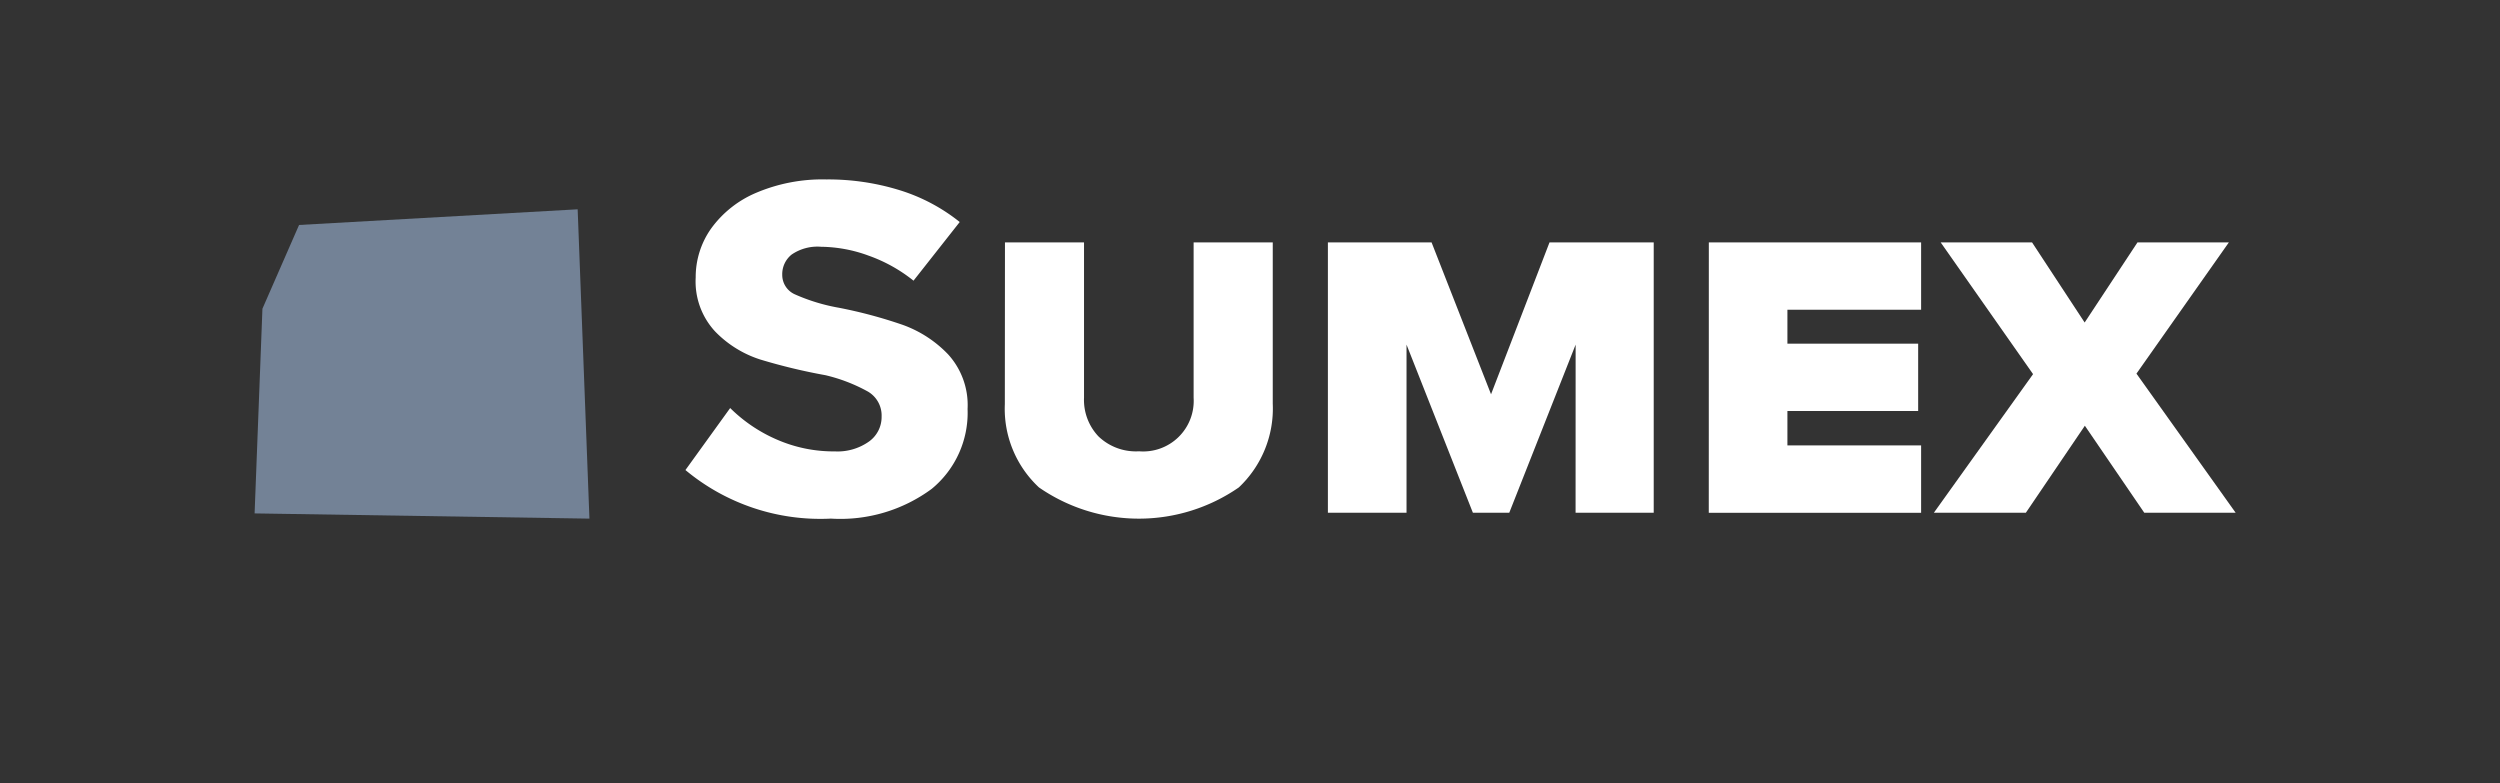 <svg xmlns="http://www.w3.org/2000/svg" width="95.757" height="30" viewBox="0 0 95.757 30">
  <rect x="0" y="0" width="95.757" height="30" fill="#333333" stroke="none"/>
  <g id="Groupe_15785" data-name="Groupe 15785" transform="translate(-539 -2502.801)">
    <rect id="Rectangle_5952" data-name="Rectangle 5952" width="95.757" height="30" transform="translate(539 2502.801)" fill="none"/>
    <g id="Groupe_15751" data-name="Groupe 15751" transform="translate(6707.9 2915.098)">
      <path id="Tracé_10666" data-name="Tracé 10666" d="M53.4,53.7l10.671-.6.451,11.848-12.825-.2.3-7.84Z" transform="translate(-6210.845 -457.38)" fill="#738296"/>
      <g id="Groupe_10495" data-name="Groupe 10495" transform="translate(-6142.645 -405.423)">
        <path id="Tracé_10630" data-name="Tracé 10630" d="M111.677,56.863a5.813,5.813,0,0,0,1.77,1.2,5.439,5.439,0,0,0,2.241.461,2.084,2.084,0,0,0,1.3-.374,1.153,1.153,0,0,0,.489-.957,1.062,1.062,0,0,0-.518-.957,6.349,6.349,0,0,0-1.629-.63,22.162,22.162,0,0,1-2.495-.6A4.178,4.178,0,0,1,111.1,53.93a2.815,2.815,0,0,1-.744-2.067,3.218,3.218,0,0,1,.593-1.878,4.092,4.092,0,0,1,1.723-1.366,6.489,6.489,0,0,1,2.692-.512,9.238,9.238,0,0,1,2.805.412,6.965,6.965,0,0,1,2.3,1.219l-1.77,2.247a5.878,5.878,0,0,0-1.723-.96,5.414,5.414,0,0,0-1.817-.339,1.745,1.745,0,0,0-1.13.3.963.963,0,0,0-.358.775.813.813,0,0,0,.5.754,7.181,7.181,0,0,0,1.666.506,18,18,0,0,1,2.457.659,4.517,4.517,0,0,1,1.732,1.129,2.886,2.886,0,0,1,.744,2.09,3.771,3.771,0,0,1-1.374,3.06,5.886,5.886,0,0,1-3.86,1.139,8.071,8.071,0,0,1-5.573-1.86Z" transform="translate(-109.964 -48.108)" fill="#fff"/>
        <path id="Tracé_10631" data-name="Tracé 10631" d="M142.372,54.49H145.4v5.954a2.028,2.028,0,0,0,.555,1.479,2.07,2.07,0,0,0,1.553.569,1.936,1.936,0,0,0,2.09-2.048V54.49h3.031v6.176a4.152,4.152,0,0,1-1.3,3.21,6.722,6.722,0,0,1-7.654,0,4.113,4.113,0,0,1-1.308-3.191Z" transform="translate(-130.134 -52.08)" fill="#fff"/>
        <path id="Tracé_10632" data-name="Tracé 10632" d="M184.618,58.406l-2.542,6.44h-1.393l-2.542-6.44v6.44h-3.012V54.49H179.1l2.278,5.818,2.24-5.818h3.991V64.845h-2.993Z" transform="translate(-150.522 -52.08)" fill="#fff"/>
        <path id="Tracé_10633" data-name="Tracé 10633" d="M213.769,54.49H221.9v2.579h-5.121v1.3h5.008v2.58h-5.008v1.318H221.9v2.58h-8.133Z" transform="translate(-174.571 -52.08)" fill="#fff"/>
        <path id="Tracé_10634" data-name="Tracé 10634" d="M242.384,61.513l-2.26,3.333H236.6l3.8-5.31-3.539-5.046h3.5l2.015,3.069L244.4,54.49h3.5l-3.54,5.027,3.8,5.329h-3.5Z" transform="translate(-188.783 -52.08)" fill="#fff"/>
      </g>
    </g>
  </g>
</svg>

